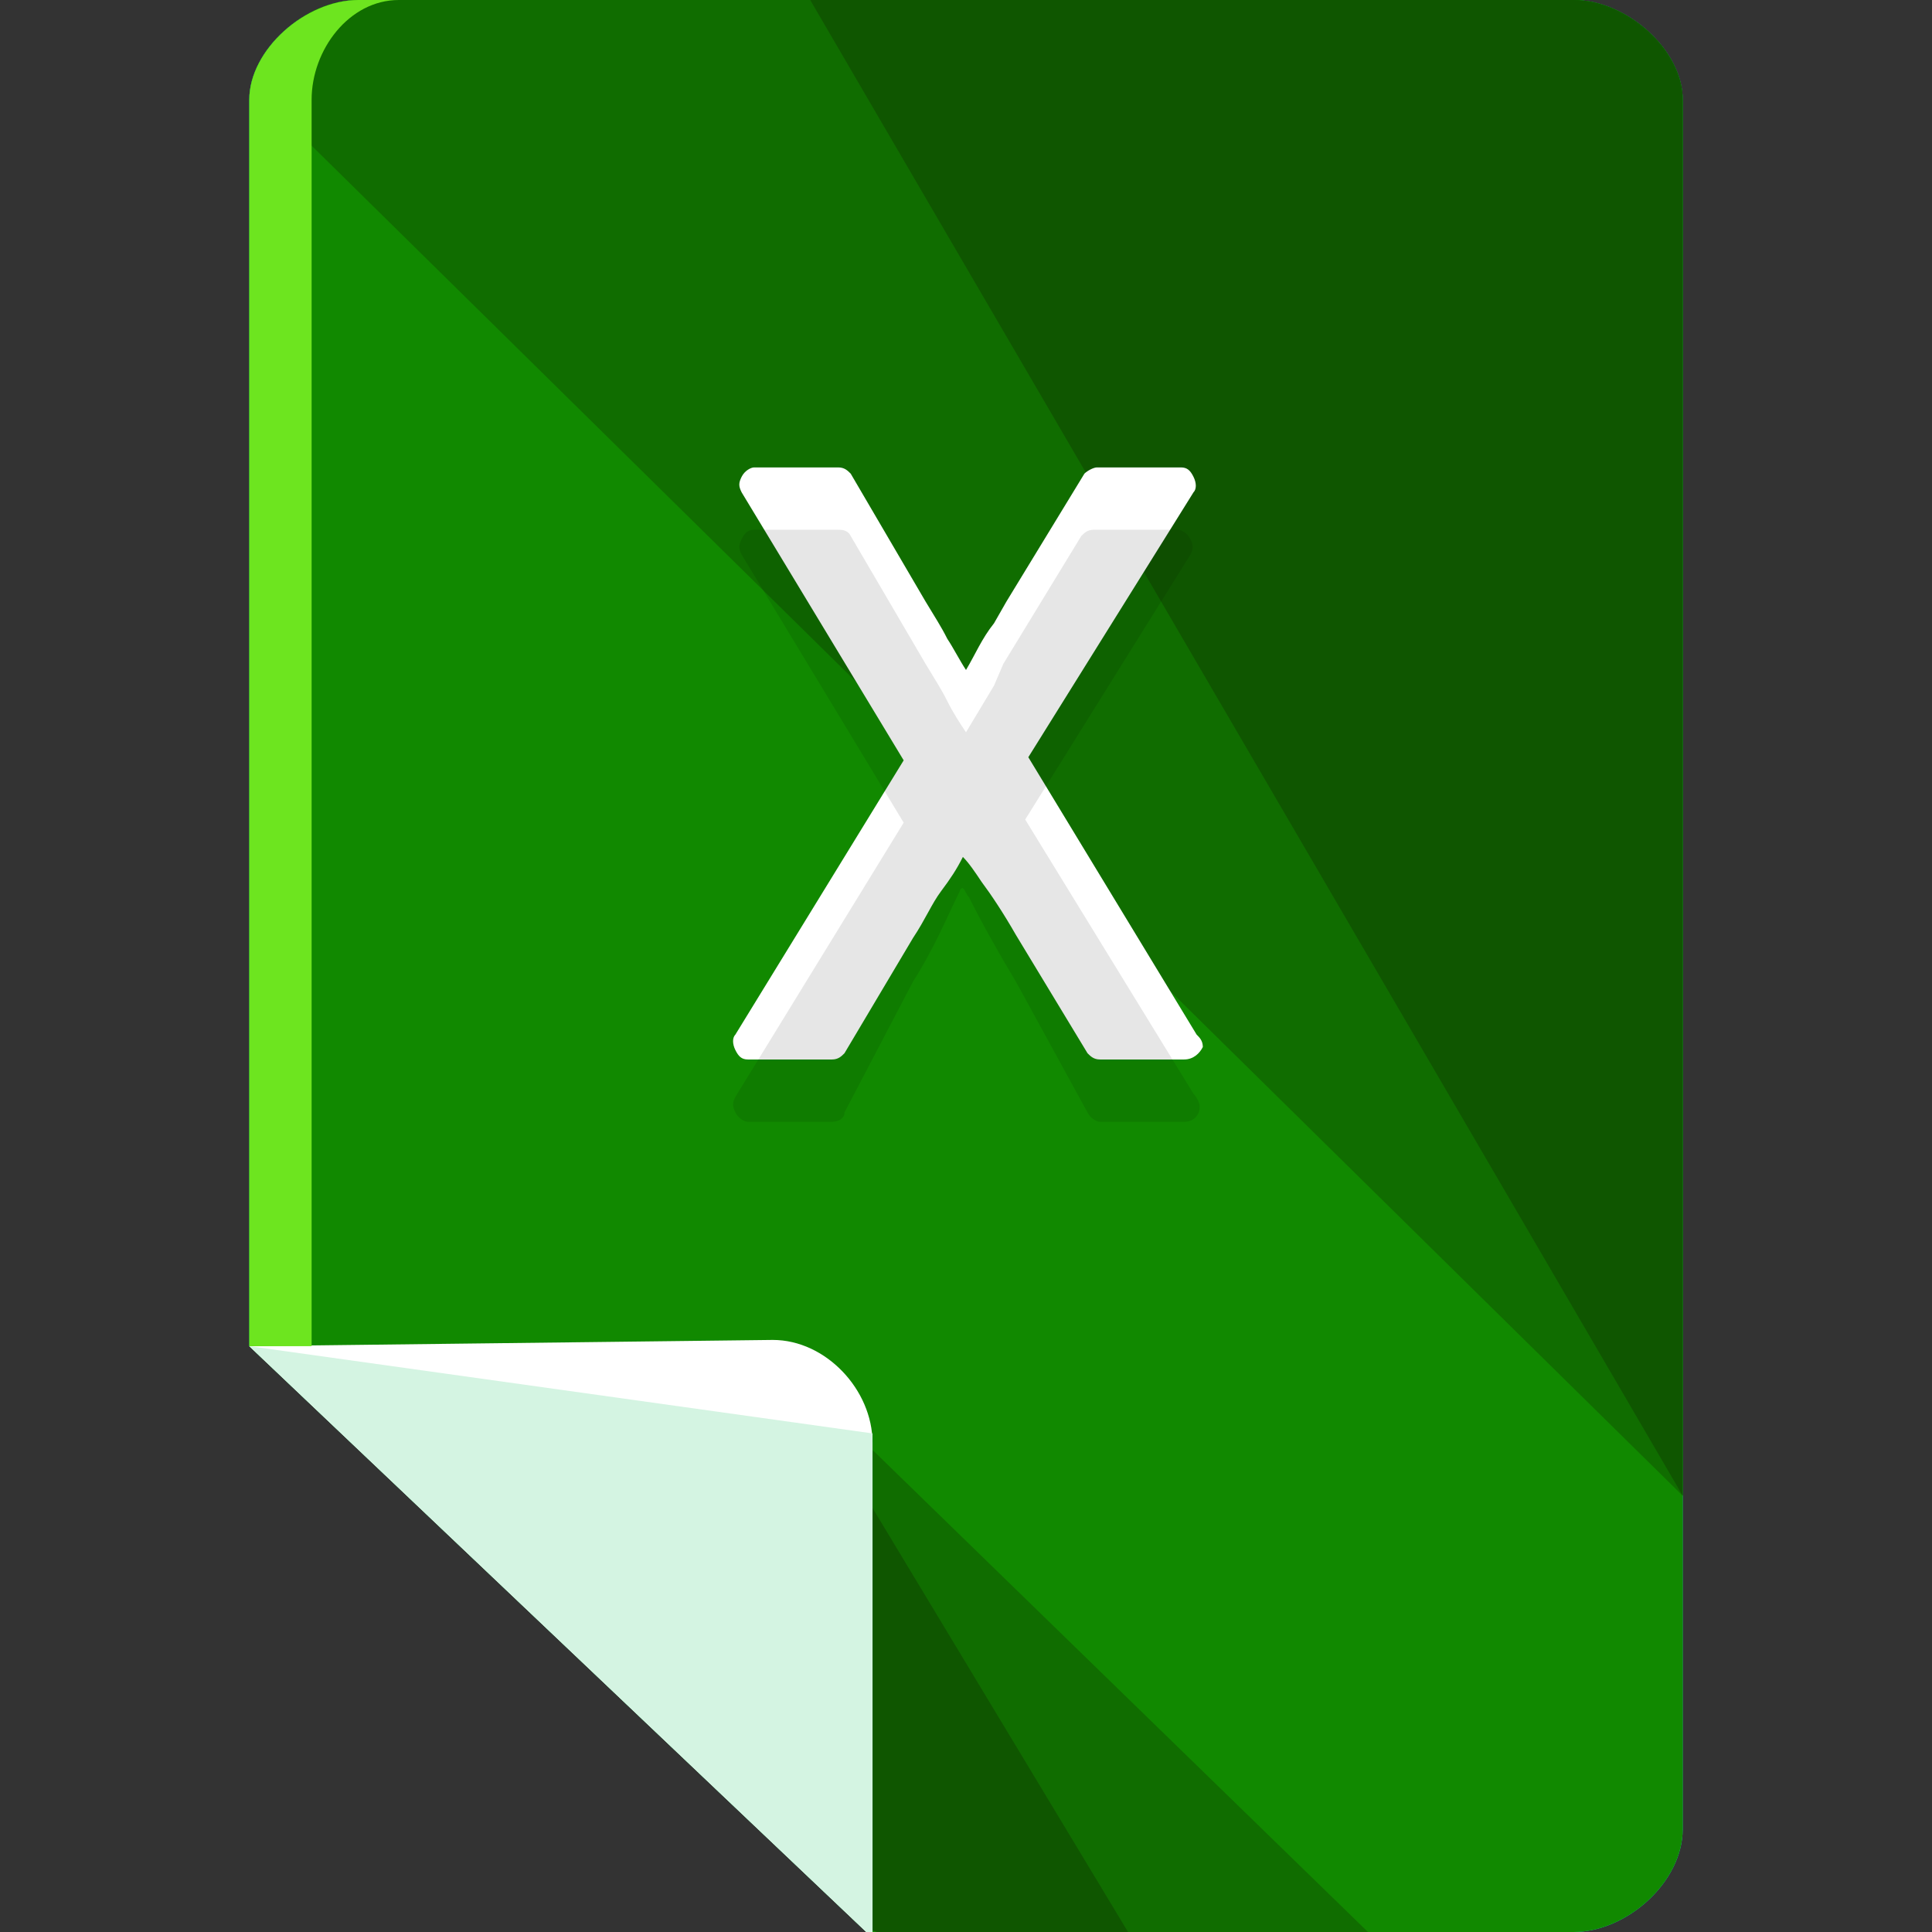 <?xml version="1.0" encoding="iso-8859-1"?>
<!-- Uploaded to: SVG Repo, www.svgrepo.com, Generator: SVG Repo Mixer Tools -->
<svg height="800px" width="800px" version="1.1" id="Layer_1" xmlns="http://www.w3.org/2000/svg" xmlns:xlink="http://www.w3.org/1999/xlink" 
	 viewBox="0 0 496 496" xml:space="preserve">
<rect x="0" y="0" width="496" height="496" fill="#333333" stroke="none"/>
<path style="fill:#0EE0B8;" d="M404,0H92C78.4,0,64,12.8,64,25.6v320L222.4,496H404c13.6,0,28-12.8,28-26.4v-444
	C432,12.8,417.6,0,404,0z"/>
<path style="fill:#118900;" d="M404,0H92C78.4,0,64,12.8,64,25.6v320L222.4,496H404c13.6,0,28-12.8,28-26.4v-444
	C432,12.8,417.6,0,404,0z"/>
<path style="fill:#106D00;" d="M432,384V25.6C432,12.8,417.6,0,404,0H92C78.4,0,66.4,11.2,66.4,24"/>
<path style="fill:#0F5600;" d="M432,384V25.6C432,12.8,417.6,0,404,0H208"/>
<path style="fill:#106D00;" d="M200,352v119.2c0,1.6,1.6,3.2,1.6,4.8l19.2,18.4c1.6,0,3.2,1.6,4.8,1.6h125.6l-148-144H200z"/>
<path style="fill:#0F5600;" d="M200,351.2v120c0,1.6,1.6,3.2,1.6,4.8l19.2,18.4c1.6,0,3.2,1.6,4.8,1.6h64l-72.8-120.8L200,351.2z"/>
<path style="fill:#FFFFFF;" d="M222.4,496h1.6V370.4c0-13.6-12-26.4-25.6-26.4L64,345.6L222.4,496z"/>
<polyline style="fill:#D4F4E2;" points="64,345.6 222.4,496 224,496 224,368 "/>
<path style="fill:#6DE51F;" d="M80,345.6L80,345.6v-320C80,12.8,89.6,0,102.4,0H92C78.4,0,64,12.8,64,25.6v320H80L80,345.6z"/>
<g>
	<path style="fill:#FFFFFF;" d="M282.4,268L264,238.4c-7.2-12-12-18.4-16.8-26.4h-0.8c-4,8-8,13.6-16,26.4L212.8,268H192l44-72.8
		L193.6,124h21.6l19.2,32.8C240,166.4,244,172,248,180h0.8c4-8,8-14.4,12.8-23.2l20-32.8h21.6l-44,70.4L304,268H282.4z"/>
	<path style="fill:#FFFFFF;" d="M304,272L304,272h-21.6c-1.6,0-2.4-0.8-3.2-1.6L260.8,240c-3.2-5.6-6.4-10.4-8.8-13.6
		c-1.6-2.4-3.2-4.8-4.8-6.4c-1.6,3.2-3.2,5.6-5.6,8.8c-2.4,3.2-4,7.2-7.2,12l-17.6,29.6c-0.8,0.8-1.6,1.6-3.2,1.6H192
		c-1.6,0-2.4-0.8-3.2-2.4s-0.8-3.2,0-4l43.2-70.4l-41.6-68.8c-0.8-1.6-0.8-2.4,0-4s2.4-2.4,3.2-2.4h21.6c1.6,0,2.4,0.8,3.2,1.6
		l19.2,32.8c2.4,4,4,6.4,5.6,9.6c1.6,2.4,3.2,5.6,4.8,8c2.4-4,4-8,7.2-12l3.2-5.6l20-32.8c0.8-0.8,2.4-1.6,3.2-1.6h21.6
		c1.6,0,2.4,0.8,3.2,2.4c0.8,1.6,0.8,3.2,0,4l-42.4,68l43.2,71.2c0.8,0.8,1.6,1.6,1.6,3.2C308,270.4,306.4,272,304,272z M284.8,264
		h12l-41.6-68c-0.8-1.6-0.8-3.2,0-4l40-64h-12l-21.6,36c-4,6.4-6.4,11.2-9.6,17.6c-0.8,1.6-2.4,2.4-3.2,2.4c-1.6,0-3.2-0.8-4-2.4
		c-2.4-4.8-4.8-8.8-7.2-13.6c-1.6-3.2-4-5.6-5.6-9.6L212.8,128h-12l39.2,64.8c0.8,1.6,0.8,3.2,0,4L199.2,264h12l16-27.2
		c3.2-4.8,4.8-8.8,7.2-12c3.2-5.6,5.6-9.6,8-14.4c1.6-2.4,6.4-2.4,7.2,0c2.4,4,4.8,8,7.2,12c2.4,4,5.6,8,8.8,14.4L284.8,264z"/>
</g>
<path style="opacity:0.1;enable-background:new    ;" d="M263.2,210.4l42.4-68c0.8-1.6,0.8-2.4,0-4s-2.4-2.4-3.2-2.4h-21.6
	c-1.6,0-2.4,0.8-3.2,1.6l-20,32.8l-2.4,5.6c-2.4,4-4.8,8-7.2,12c-1.6-2.4-3.2-4.8-4.8-8s-3.2-5.6-5.6-9.6l-19.2-32.8
	c-0.8-1.6-2.4-1.6-3.2-1.6h-21.6c-1.6,0-2.4,0.8-3.2,2.4c-0.8,1.6-0.8,2.4,0,4l41.6,68.8l-43.2,70.4c-0.8,1.6-0.8,2.4,0,4
	s2.4,2.4,3.2,2.4h21.6c1.6,0,3.2-0.8,3.2-2.4l17.6-33.6c5.6-8.8,8.8-16.8,12-23.2c0,0,0-0.8,0.8-0.8c0.8,0.8,0.8,1.6,1.6,2.4
	c3.2,6.4,7.2,13.6,12,21.6l18.4,33.6c0.8,1.6,2.4,2.4,3.2,2.4H304l0,0c2.4,0,4-1.6,4-4c0-0.8-0.8-2.4-1.6-3.2L263.2,210.4z"/>
</svg>